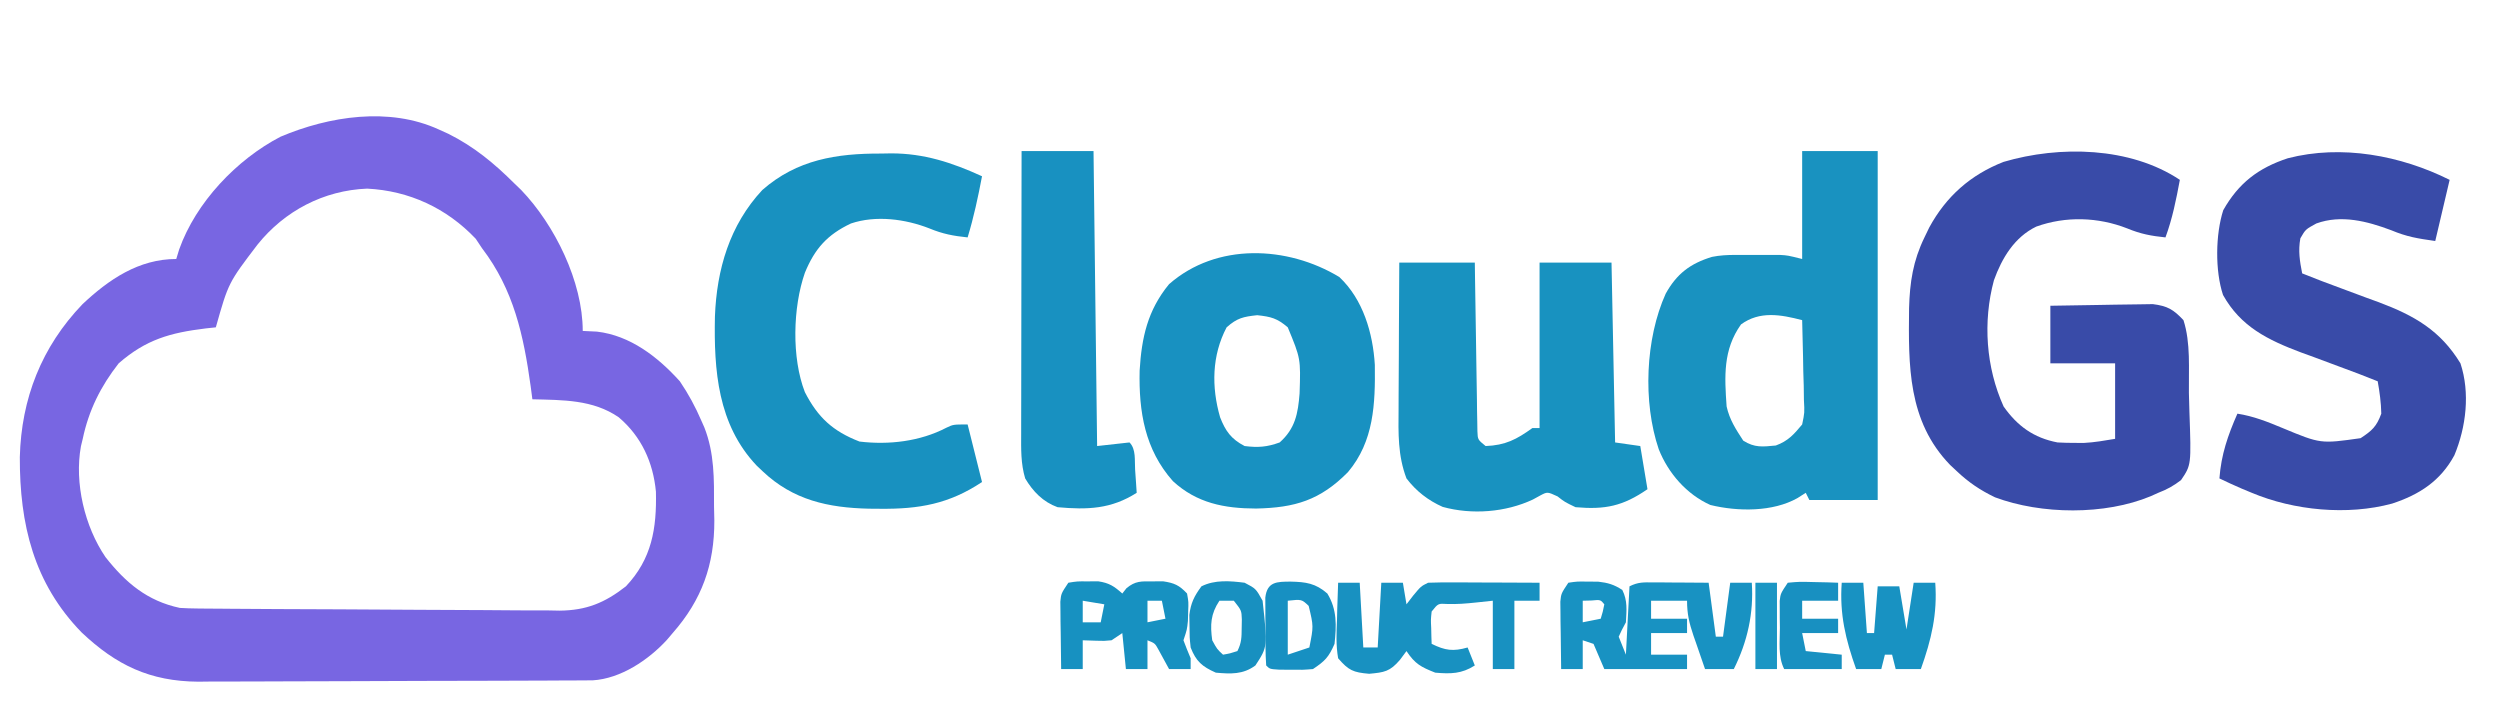 <?xml version="1.0" encoding="UTF-8"?>
<svg version="1.1" xmlns="http://www.w3.org/2000/svg" width="695" height="200">
<path d="M0 0 C0.887 0.402 1.774 0.804 2.688 1.219 C9.8 4.775 15.389 9.409 21 15 C21.626 15.603 22.253 16.207 22.898 16.828 C32.22 26.529 40 42.338 40 56 C41.299 56.062 42.599 56.124 43.938 56.188 C53.207 57.261 60.879 63.211 67 70 C69.386 73.519 71.324 77.095 73 81 C73.268 81.604 73.536 82.209 73.812 82.831 C76.633 90.013 76.515 97.183 76.5 104.812 C76.528 106.102 76.557 107.392 76.586 108.721 C76.611 121.001 73.115 130.766 65 140 C64.477 140.616 63.953 141.232 63.414 141.867 C58.299 147.463 50.559 152.665 42.775 153.134 C41.464 153.141 41.464 153.141 40.126 153.147 C38.619 153.158 38.619 153.158 37.081 153.169 C35.979 153.172 34.878 153.174 33.742 153.177 C32.581 153.184 31.42 153.19 30.223 153.197 C26.369 153.217 22.515 153.228 18.66 153.238 C17.343 153.242 16.026 153.246 14.669 153.251 C8.411 153.27 2.153 153.284 -4.105 153.292 C-11.305 153.302 -18.505 153.328 -25.706 153.369 C-31.284 153.399 -36.862 153.414 -42.44 153.417 C-45.765 153.419 -49.089 153.43 -52.414 153.453 C-56.136 153.478 -59.856 153.477 -63.578 153.47 C-65.203 153.489 -65.203 153.489 -66.861 153.509 C-80.316 153.418 -89.695 148.91 -99.309 139.816 C-112.648 126.117 -116.548 109.701 -116.49 91.076 C-116.075 74.817 -110.448 60.419 -99.062 48.562 C-91.766 41.695 -83.421 36 -73 36 C-72.731 35.117 -72.461 34.234 -72.184 33.324 C-67.537 20.275 -56.238 8.355 -44 2 C-30.515 -3.703 -13.796 -6.323 0 0 Z M-50.375 31.953 C-58.498 42.602 -58.498 42.602 -62 55 C-62.918 55.098 -63.836 55.196 -64.781 55.297 C-74.724 56.508 -81.427 58.404 -89 65 C-94.012 71.403 -97.328 78.058 -99 86 C-99.165 86.681 -99.33 87.361 -99.5 88.062 C-101.356 98.27 -98.459 110.395 -92.664 118.887 C-87.042 126.026 -81.061 131.067 -72 133 C-70.422 133.098 -68.84 133.147 -67.258 133.161 C-66.308 133.171 -65.358 133.181 -64.379 133.191 C-63.343 133.197 -62.307 133.203 -61.24 133.209 C-60.143 133.219 -59.047 133.228 -57.917 133.238 C-54.286 133.268 -50.655 133.29 -47.023 133.309 C-45.782 133.315 -44.54 133.322 -43.261 133.329 C-38.04 133.354 -32.819 133.378 -27.598 133.393 C-20.138 133.415 -12.679 133.457 -5.219 133.526 C0.673 133.58 6.566 133.6 12.458 133.608 C14.956 133.617 17.455 133.636 19.953 133.665 C23.457 133.704 26.959 133.705 30.463 133.697 C31.487 133.717 32.511 133.737 33.566 133.758 C41.018 133.683 46.123 131.596 52 127 C59.216 119.38 60.581 110.903 60.348 100.695 C59.581 92.542 56.314 85.347 50 80 C42.823 75.055 34.412 75.222 26 75 C25.841 73.791 25.683 72.582 25.52 71.336 C23.559 57.241 20.827 44.562 12 33 C11.134 31.701 11.134 31.701 10.25 30.375 C2.194 21.871 -8.239 17.023 -19.938 16.438 C-32.001 16.911 -42.876 22.629 -50.375 31.953 Z " fill="#7866E2" transform="translate(122,36)"/>
<path d="M0 0 C-1.016 5.469 -2.071 10.764 -4 16 C-7.977 15.586 -10.89 15.045 -14.625 13.5 C-22.733 10.326 -31.727 10.051 -39.914 12.992 C-45.984 15.925 -49.472 21.751 -51.691 27.922 C-54.794 39.464 -53.908 52.123 -49 63 C-45.171 68.432 -40.639 71.732 -34 73 C-32.377 73.091 -30.751 73.13 -29.125 73.125 C-27.891 73.129 -27.891 73.129 -26.633 73.133 C-23.734 72.987 -20.863 72.477 -18 72 C-18 65.07 -18 58.14 -18 51 C-23.94 51 -29.88 51 -36 51 C-36 45.72 -36 40.44 -36 35 C-31.533 34.908 -27.07 34.828 -22.603 34.78 C-21.085 34.76 -19.567 34.733 -18.049 34.698 C-15.862 34.649 -13.676 34.627 -11.488 34.609 C-9.517 34.578 -9.517 34.578 -7.505 34.546 C-3.418 35.075 -1.804 36.02 1 39 C3.052 45.325 2.424 52.611 2.515 59.208 C2.547 60.983 2.594 62.758 2.658 64.532 C3.182 79.256 3.182 79.256 0.326 83.469 C-1.756 85.069 -3.553 86.065 -6 87 C-6.699 87.314 -7.399 87.628 -8.12 87.952 C-20.872 93.259 -38.506 93.05 -51.375 88.258 C-55.437 86.311 -58.735 84.099 -62 81 C-62.615 80.425 -63.23 79.85 -63.863 79.258 C-75.69 67.051 -75.45 51.565 -75.277 35.66 C-75.077 28.469 -74.183 22.534 -71 16 C-70.346 14.645 -70.346 14.645 -69.68 13.262 C-64.983 4.601 -58.169 -1.422 -49 -5 C-33.438 -9.585 -13.806 -9.204 0 0 Z " fill="#394BA8" transform="translate(606,50)"/>
<path d="M0 0 C6.93 0 13.86 0 21 0 C21 32.01 21 64.02 21 97 C14.73 97 8.46 97 2 97 C1.67 96.34 1.34 95.68 1 95 C0.258 95.474 -0.485 95.949 -1.25 96.438 C-8.155 100.361 -17.903 100.242 -25.516 98.387 C-32.131 95.431 -37.227 89.553 -39.875 82.875 C-44.322 69.759 -43.588 52.167 -37.934 39.637 C-34.891 34.145 -31.137 31.257 -25.061 29.411 C-22.856 28.971 -20.841 28.871 -18.594 28.867 C-17.354 28.865 -17.354 28.865 -16.09 28.863 C-15.235 28.867 -14.381 28.871 -13.5 28.875 C-12.645 28.871 -11.791 28.867 -10.91 28.863 C-10.084 28.865 -9.258 28.866 -8.406 28.867 C-7.657 28.868 -6.907 28.869 -6.135 28.871 C-4 29 -4 29 0 30 C0 20.1 0 10.2 0 0 Z M-17 48.188 C-22.023 55.252 -21.585 62.67 -21 71 C-20.171 74.709 -18.442 77.321 -16.375 80.5 C-13.175 82.521 -10.998 82.2 -7.316 81.848 C-3.922 80.605 -2.298 78.769 0 76 C0.684 72.725 0.684 72.725 0.488 69.168 C0.472 67.876 0.456 66.583 0.439 65.252 C0.398 63.897 0.355 62.542 0.312 61.188 C0.287 59.813 0.265 58.439 0.244 57.064 C0.185 53.709 0.103 50.355 0 47 C-5.982 45.438 -11.801 44.397 -17 48.188 Z " fill="#1992C0" transform="translate(501,42)"/>
<path d="M0 0 C-1.32 5.61 -2.64 11.22 -4 17 C-9.011 16.284 -11.873 15.826 -16.25 14 C-22.925 11.497 -30.119 9.609 -37.062 12.125 C-40.058 13.759 -40.058 13.759 -41.5 16.25 C-42.129 19.712 -41.673 22.566 -41 26 C-37.393 27.463 -33.761 28.835 -30.105 30.172 C-27.799 31.031 -25.493 31.891 -23.188 32.75 C-21.462 33.376 -21.462 33.376 -19.701 34.016 C-9.782 37.745 -2.591 41.85 3 51 C5.73 59.208 4.584 68.718 1.32 76.559 C-2.548 83.712 -8.391 87.5 -16 90 C-28.407 93.361 -43.289 91.917 -55 87 C-56.379 86.428 -56.379 86.428 -57.785 85.844 C-59.88 84.937 -61.947 83.997 -64 83 C-63.51 76.389 -61.666 71.05 -59 65 C-54.545 65.687 -50.573 67.276 -46.438 69 C-35.871 73.392 -35.871 73.392 -24.75 71.812 C-21.557 69.708 -20.328 68.594 -19 65 C-19.062 61.945 -19.457 59.004 -20 56 C-23.607 54.537 -27.239 53.165 -30.895 51.828 C-33.201 50.969 -35.507 50.109 -37.812 49.25 C-38.963 48.832 -40.113 48.415 -41.299 47.984 C-50.511 44.521 -58.105 40.811 -63 32 C-65.234 25.298 -65.099 15.148 -62.938 8.438 C-58.7 0.919 -53.177 -3.313 -45 -6 C-30.056 -9.88 -13.58 -6.79 0 0 Z " fill="#394BA8" transform="translate(681,50)"/>
<path d="M0 0 C0.925 -0.016 1.85 -0.032 2.803 -0.049 C11.992 -0.055 19.777 2.53 28.062 6.312 C26.974 12.07 25.769 17.705 24.062 23.312 C20.085 22.898 17.172 22.358 13.438 20.812 C6.75 18.184 -1.474 17.106 -8.375 19.438 C-14.972 22.548 -18.447 26.484 -21.176 33.129 C-24.539 42.771 -24.882 56.779 -21.188 66.312 C-17.594 73.35 -13.398 77.199 -6 80.062 C2.117 81.046 10.837 80.042 18.172 76.211 C20.062 75.312 20.062 75.312 24.062 75.312 C25.383 80.593 26.703 85.873 28.062 91.312 C18.911 97.413 10.556 98.866 -0.312 98.75 C-1.315 98.742 -2.318 98.735 -3.352 98.727 C-14.68 98.476 -24.481 96.343 -32.938 88.312 C-33.75 87.543 -33.75 87.543 -34.578 86.758 C-45.432 75.301 -46.488 60.242 -46.188 45.305 C-45.69 32.196 -42.104 19.893 -33.016 10.133 C-23.362 1.677 -12.382 -0.043 0 0 Z " fill="#1891C0" transform="translate(244.938,42.688)"/>
<path d="M0 0 C6.93 0 13.86 0 21 0 C21.02 1.474 21.04 2.948 21.06 4.466 C21.136 9.919 21.225 15.372 21.317 20.825 C21.356 23.188 21.391 25.551 21.422 27.914 C21.467 31.305 21.525 34.695 21.586 38.086 C21.597 39.147 21.609 40.209 21.621 41.303 C21.641 42.283 21.661 43.264 21.681 44.275 C21.694 45.141 21.708 46.007 21.722 46.899 C21.812 49.218 21.812 49.218 24 51 C29.494 50.789 32.6 49.172 37 46 C37.66 46 38.32 46 39 46 C39 30.82 39 15.64 39 0 C45.6 0 52.2 0 59 0 C59.33 16.5 59.66 33 60 50 C62.31 50.33 64.62 50.66 67 51 C67.99 56.94 67.99 56.94 69 63 C62.142 67.724 57.24 68.713 49 68 C46 66.562 46 66.562 44 65 C41.179 63.697 41.179 63.697 39.195 64.742 C38.512 65.116 37.829 65.49 37.125 65.875 C29.534 69.436 20.19 70.15 12.07 67.918 C8.031 66.127 4.669 63.514 2 60 C-0.424 53.622 -0.257 47.483 -0.195 40.723 C-0.192 39.556 -0.19 38.39 -0.187 37.188 C-0.176 33.479 -0.15 29.771 -0.125 26.062 C-0.115 23.541 -0.106 21.02 -0.098 18.498 C-0.076 12.332 -0.041 6.166 0 0 Z " fill="#1892C0" transform="translate(389,73)"/>
<path d="M0 0 C6.644 6.2 9.374 15.689 9.891 24.445 C10.028 35.24 9.661 45.666 2.418 54.25 C-5.299 62.054 -12.302 64.155 -23.125 64.375 C-31.961 64.349 -39.606 62.875 -46.25 56.75 C-54.038 47.975 -55.756 37.46 -55.492 26.012 C-54.945 16.846 -53.273 9.241 -47.312 2 C-34.109 -9.595 -14.423 -8.708 0 0 Z M-31.312 14 C-35.426 21.802 -35.555 30.572 -33.125 39 C-31.627 42.838 -30.059 45.042 -26.312 47 C-22.577 47.467 -20.095 47.284 -16.562 46 C-12.219 42.139 -11.467 37.953 -11.027 32.387 C-10.711 22.701 -10.711 22.701 -14.312 14 C-17.232 11.486 -18.971 11.037 -22.812 10.625 C-26.687 11.04 -28.403 11.414 -31.312 14 Z " fill="#1891C1" transform="translate(372.312,77)"/>
<path d="M0 0 C6.6 0 13.2 0 20 0 C20.495 40.59 20.495 40.59 21 82 C25.455 81.505 25.455 81.505 30 81 C31.878 82.878 31.391 86.039 31.562 88.562 C31.688 90.359 31.688 90.359 31.816 92.191 C31.877 93.118 31.938 94.045 32 95 C24.915 99.527 18.325 99.756 10 99 C5.974 97.54 3.171 94.656 1 91 C-0.236 86.88 -0.133 82.825 -0.114 78.56 C-0.114 77.71 -0.114 76.861 -0.114 75.986 C-0.113 73.184 -0.105 70.381 -0.098 67.578 C-0.096 65.633 -0.094 63.688 -0.093 61.744 C-0.09 56.628 -0.08 51.511 -0.069 46.395 C-0.058 41.174 -0.054 35.952 -0.049 30.73 C-0.038 20.487 -0.021 10.243 0 0 Z " fill="#1891C1" transform="translate(284,42)"/>
<path d="M0 0 C2.461 -0.363 2.461 -0.363 5.375 -0.312 C6.331 -0.309 7.288 -0.305 8.273 -0.301 C11.024 0.003 12.689 0.507 15 2 C16.512 5.024 16.173 7.662 16 11 C15.629 11.701 15.258 12.402 14.875 13.125 C14.442 14.053 14.442 14.053 14 15 C14.66 16.65 15.32 18.3 16 20 C16.33 13.73 16.66 7.46 17 1 C19.401 -0.2 20.894 -0.115 23.57 -0.098 C24.466 -0.094 25.362 -0.091 26.285 -0.088 C27.691 -0.075 27.691 -0.075 29.125 -0.062 C30.07 -0.058 31.015 -0.053 31.988 -0.049 C34.326 -0.037 36.663 -0.019 39 0 C39.66 4.95 40.32 9.9 41 15 C41.66 15 42.32 15 43 15 C43.66 10.05 44.32 5.1 45 0 C46.98 0 48.96 0 51 0 C51.57 8.411 49.79 16.419 46 24 C43.36 24 40.72 24 38 24 C37.159 21.586 36.327 19.169 35.5 16.75 C35.262 16.068 35.023 15.386 34.777 14.684 C33.606 11.236 33 8.683 33 5 C29.7 5 26.4 5 23 5 C23 6.65 23 8.3 23 10 C26.3 10 29.6 10 33 10 C33 11.32 33 12.64 33 14 C29.7 14 26.4 14 23 14 C23 15.98 23 17.96 23 20 C26.3 20 29.6 20 33 20 C33 21.32 33 22.64 33 24 C25.41 24 17.82 24 10 24 C9.01 21.69 8.02 19.38 7 17 C6.01 16.67 5.02 16.34 4 16 C4 18.64 4 21.28 4 24 C2.02 24 0.04 24 -2 24 C-2.058 20.563 -2.094 17.125 -2.125 13.688 C-2.142 12.711 -2.159 11.735 -2.176 10.729 C-2.182 9.791 -2.189 8.853 -2.195 7.887 C-2.206 7.023 -2.216 6.159 -2.227 5.268 C-2 3 -2 3 0 0 Z M4 5 C4 6.98 4 8.96 4 11 C5.65 10.67 7.3 10.34 9 10 C9.591 8.054 9.591 8.054 10 6 C8.934 4.704 8.934 4.704 6.438 4.938 C5.633 4.958 4.829 4.979 4 5 Z " fill="#1892C2" transform="translate(436,162)"/>
<path d="M0 0 C1.98 0 3.96 0 6 0 C6.33 5.94 6.66 11.88 7 18 C8.32 18 9.64 18 11 18 C11.495 9.09 11.495 9.09 12 0 C13.98 0 15.96 0 18 0 C18.33 1.98 18.66 3.96 19 6 C19.619 5.196 20.238 4.391 20.875 3.562 C23 1 23 1 25 0 C27.324 -0.086 29.651 -0.107 31.977 -0.098 C33.004 -0.096 33.004 -0.096 34.053 -0.093 C36.244 -0.088 38.434 -0.075 40.625 -0.062 C42.109 -0.057 43.594 -0.053 45.078 -0.049 C48.719 -0.038 52.359 -0.021 56 0 C56 1.65 56 3.3 56 5 C53.69 5 51.38 5 49 5 C49 11.27 49 17.54 49 24 C47.02 24 45.04 24 43 24 C43 17.73 43 11.46 43 5 C41.453 5.165 39.906 5.33 38.312 5.5 C35.594 5.79 33.028 6.001 30.293 5.906 C27.799 5.749 27.799 5.749 26 8 C25.757 10.211 25.757 10.211 25.875 12.625 C25.902 13.851 25.902 13.851 25.93 15.102 C25.953 15.728 25.976 16.355 26 17 C29.782 18.837 31.946 19.158 36 18 C36.66 19.65 37.32 21.3 38 23 C34.336 25.345 31.278 25.369 27 25 C23.019 23.423 21.393 22.59 19 19 C18.402 19.804 17.804 20.609 17.188 21.438 C14.403 24.7 12.843 24.922 8.625 25.312 C4.173 24.929 2.92 24.378 0 21 C-0.624 17.401 -0.47 13.889 -0.312 10.25 C-0.29 9.266 -0.267 8.283 -0.244 7.27 C-0.185 4.845 -0.103 2.423 0 0 Z " fill="#1891C1" transform="translate(372,162)"/>
<path d="M0 0 C2.461 -0.398 2.461 -0.398 5.375 -0.375 C6.331 -0.383 7.288 -0.39 8.273 -0.398 C11.341 0.05 12.718 0.956 15 3 C15.574 2.269 15.574 2.269 16.16 1.523 C18.647 -0.536 20.243 -0.401 23.438 -0.375 C24.385 -0.383 25.332 -0.39 26.309 -0.398 C29.453 0.067 30.831 0.678 33 3 C33.426 5.375 33.426 5.375 33.312 8 C33.276 9.299 33.276 9.299 33.238 10.625 C33 13 33 13 32 16 C32.63 17.681 33.298 19.348 34 21 C34 21.99 34 22.98 34 24 C32.02 24 30.04 24 28 24 C27.023 22.21 26.047 20.419 25.07 18.629 C24.086 16.834 24.086 16.834 22 16 C22 18.64 22 21.28 22 24 C20.02 24 18.04 24 16 24 C15.505 19.05 15.505 19.05 15 14 C14.01 14.66 13.02 15.32 12 16 C9.957 16.195 9.957 16.195 7.812 16.125 C6.554 16.084 5.296 16.043 4 16 C4 18.64 4 21.28 4 24 C2.02 24 0.04 24 -2 24 C-2.058 20.563 -2.094 17.125 -2.125 13.688 C-2.142 12.711 -2.159 11.735 -2.176 10.729 C-2.182 9.791 -2.189 8.853 -2.195 7.887 C-2.206 7.023 -2.216 6.159 -2.227 5.268 C-2 3 -2 3 0 0 Z M4 5 C4 6.98 4 8.96 4 11 C5.65 11 7.3 11 9 11 C9.33 9.35 9.66 7.7 10 6 C7.03 5.505 7.03 5.505 4 5 Z M22 5 C22 6.98 22 8.96 22 11 C23.65 10.67 25.3 10.34 27 10 C26.67 8.35 26.34 6.7 26 5 C24.68 5 23.36 5 22 5 Z " fill="#1791C1" transform="translate(297,162)"/>
<path d="M0 0 C1.98 0 3.96 0 6 0 C6.33 4.62 6.66 9.24 7 14 C7.66 14 8.32 14 9 14 C9.33 9.71 9.66 5.42 10 1 C11.98 1 13.96 1 16 1 C16.66 4.96 17.32 8.92 18 13 C18.66 8.71 19.32 4.42 20 0 C21.98 0 23.96 0 26 0 C26.629 8.714 24.917 15.809 22 24 C19.69 24 17.38 24 15 24 C14.67 22.68 14.34 21.36 14 20 C13.34 20 12.68 20 12 20 C11.67 21.32 11.34 22.64 11 24 C8.69 24 6.38 24 4 24 C1.083 15.809 -0.629 8.714 0 0 Z " fill="#1892C2" transform="translate(512,162)"/>
<path d="M0 0 C3.125 1.625 3.125 1.625 5 5 C6.406 17.805 6.406 17.805 3 23 C-0.437 25.546 -3.85 25.364 -8 25 C-11.821 23.302 -13.493 21.862 -15 18 C-15.301 15.16 -15.301 15.16 -15.312 12.062 C-15.329 11.043 -15.346 10.023 -15.363 8.973 C-14.95 5.594 -14.004 3.726 -12 1 C-8.254 -0.873 -4.08 -0.512 0 0 Z M-7 5 C-9.454 8.681 -9.594 11.723 -9 16 C-7.662 18.46 -7.662 18.46 -6 20 C-4.025 19.652 -4.025 19.652 -2 19 C-0.83 16.66 -0.834 15.166 -0.812 12.562 C-0.791 11.389 -0.791 11.389 -0.77 10.191 C-0.859 7.708 -0.859 7.708 -3 5 C-4.32 5 -5.64 5 -7 5 Z " fill="#1890C0" transform="translate(346,162)"/>
<path d="M0 0 C4.195 0.091 6.929 0.461 10.188 3.312 C12.922 7.766 12.73 12.237 12.188 17.312 C10.575 20.999 9.557 22.066 6.188 24.312 C3.305 24.543 3.305 24.543 0.062 24.5 C-1.013 24.494 -2.088 24.487 -3.195 24.48 C-5.812 24.312 -5.812 24.312 -6.812 23.312 C-7.063 19.84 -6.998 16.355 -7 12.875 C-7.012 11.895 -7.024 10.914 -7.037 9.904 C-7.04 8.5 -7.04 8.5 -7.043 7.066 C-7.047 6.203 -7.051 5.341 -7.055 4.451 C-6.55 0.002 -3.826 0.017 0 0 Z M-0.812 5.312 C-0.812 10.262 -0.812 15.213 -0.812 20.312 C1.167 19.652 3.147 18.992 5.188 18.312 C6.365 12.412 6.365 12.412 5 6.75 C3.051 4.898 3.051 4.898 -0.812 5.312 Z " fill="#1790C2" transform="translate(358.812,161.688)"/>
<path d="M0 0 C3.258 -0.293 3.258 -0.293 7.125 -0.188 C9.047 -0.147 9.047 -0.147 11.008 -0.105 C11.995 -0.071 12.983 -0.036 14 0 C14 1.65 14 3.3 14 5 C10.7 5 7.4 5 4 5 C4 6.65 4 8.3 4 10 C7.3 10 10.6 10 14 10 C14 11.32 14 12.64 14 14 C10.7 14 7.4 14 4 14 C4.33 15.65 4.66 17.3 5 19 C8.3 19.33 11.6 19.66 15 20 C15 21.32 15 22.64 15 24 C9.72 24 4.44 24 -1 24 C-2.761 20.478 -2.185 16.441 -2.188 12.562 C-2.2 11.69 -2.212 10.818 -2.225 9.92 C-2.227 9.081 -2.228 8.243 -2.23 7.379 C-2.235 6.611 -2.239 5.844 -2.243 5.053 C-2 3 -2 3 0 0 Z " fill="#1890C1" transform="translate(497,162)"/>
<path d="M0 0 C1.98 0 3.96 0 6 0 C6 7.92 6 15.84 6 24 C4.02 24 2.04 24 0 24 C0 16.08 0 8.16 0 0 Z " fill="#1B96C4" transform="translate(488,162)"/>
</svg>
